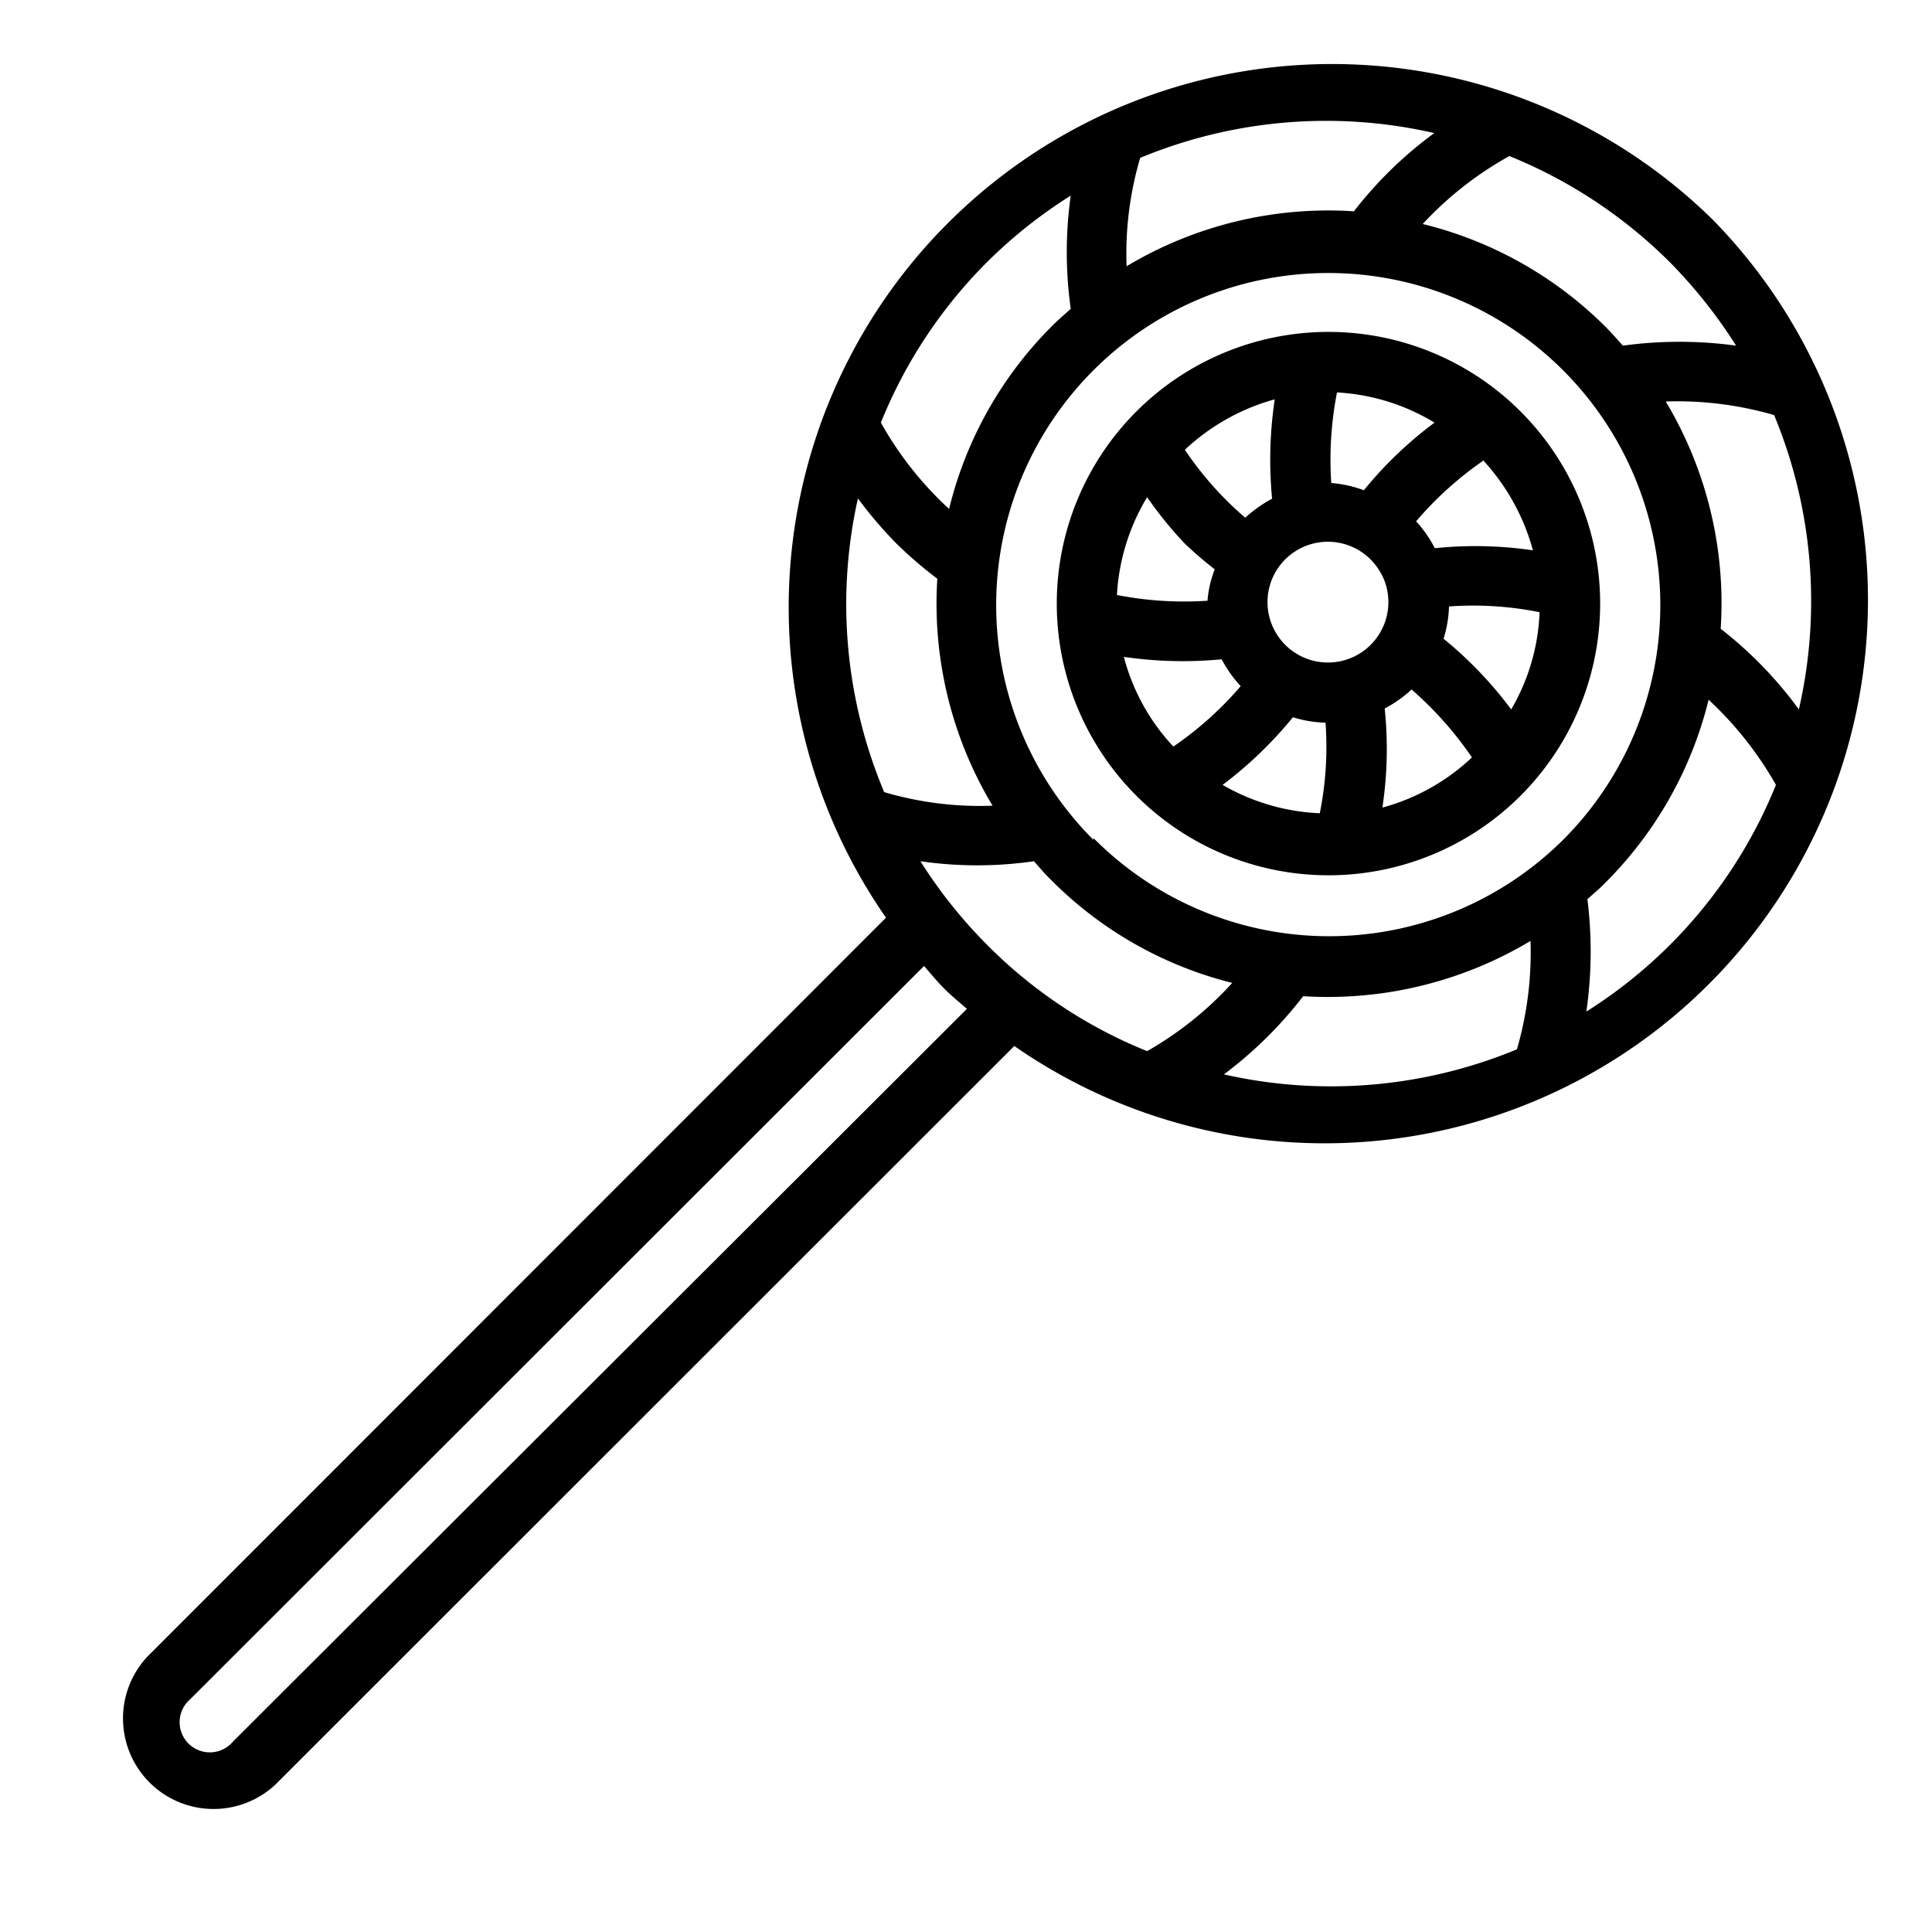 <svg id="Line_Expand" height="512" viewBox="0 0 64 64" width="512" xmlns="http://www.w3.org/2000/svg" data-name="Line Expand"><path d="m50.37 13.63a9 9 0 1 0 0 12.73 9 9 0 0 0 0-12.73zm.63 6.65a6.86 6.86 0 0 1 -.94 3.22 13.06 13.06 0 0 0 -2.24-2.34 4 4 0 0 0 .18-1.07 11.13 11.13 0 0 1 3 .19zm-1.84-5a7.16 7.16 0 0 1 1.62 2.95 13.09 13.09 0 0 0 -3.25-.07 4 4 0 0 0 -.62-.89 11.55 11.55 0 0 1 2.24-2.02zm-1.64-1.28a13.06 13.06 0 0 0 -2.34 2.24 4 4 0 0 0 -1.08-.24 11.55 11.55 0 0 1 .19-3 6.94 6.94 0 0 1 3.23 1zm-5.3-.72a13.52 13.52 0 0 0 -.08 3.24 4.33 4.33 0 0 0 -.89.63 11.18 11.18 0 0 1 -2-2.25 7.1 7.1 0 0 1 2.97-1.67zm-5.22 6.43a7 7 0 0 1 1-3.24 13.07 13.07 0 0 0 1.24 1.53 12.84 12.84 0 0 0 1 .86 3.58 3.58 0 0 0 -.24 1.04 11.6 11.6 0 0 1 -3-.19zm1.85 5a6.88 6.88 0 0 1 -1.62-2.95 13.51 13.51 0 0 0 3.24.08 4.08 4.08 0 0 0 .63.89 11.46 11.46 0 0 1 -2.23 2zm3.29-4a2 2 0 0 1 0-1.53 2 2 0 0 1 3.26-.65 2.13 2.13 0 0 1 .44.65 2 2 0 0 1 -3.7 1.53zm-1.64 5.29a13.35 13.35 0 0 0 2.33-2.24 3.94 3.94 0 0 0 1.08.18 11.18 11.18 0 0 1 -.19 3 7 7 0 0 1 -3.22-.94zm5.3.71a13 13 0 0 0 .07-3.24 4.08 4.08 0 0 0 .89-.63 11.84 11.84 0 0 1 2 2.25 6.94 6.94 0 0 1 -2.96 1.66z"/><path d="m56.73 7.27a18 18 0 0 0 -27.38 23.13l-24.47 24.48a3 3 0 0 0 4.24 4.24l24.48-24.47a18 18 0 0 0 23.13-27.38zm2.86 16.23a13.31 13.31 0 0 0 -2.59-2.67 13 13 0 0 0 -1.82-7.53 11.49 11.49 0 0 1 3.59.45 16.07 16.07 0 0 1 .82 9.75zm-9.59-18.33a16.06 16.06 0 0 1 5.31 3.51 16.42 16.42 0 0 1 2.2 2.77 13.85 13.85 0 0 0 -3.75 0c-.19-.21-.37-.42-.57-.62a12.94 12.94 0 0 0 -6.06-3.41 11.5 11.5 0 0 1 2.87-2.25zm-2.49-.76a13.31 13.31 0 0 0 -2.66 2.59 13 13 0 0 0 -7.53 1.82 11.21 11.21 0 0 1 .45-3.59 16.07 16.07 0 0 1 9.75-.82zm-14.81 4.27a16 16 0 0 1 2.77-2.2 13.46 13.46 0 0 0 0 3.75c-.21.19-.42.37-.62.57a12.85 12.85 0 0 0 -3.41 6.06 11.53 11.53 0 0 1 -2.26-2.86 15.94 15.94 0 0 1 3.52-5.32zm-4.28 7.83a13.77 13.77 0 0 0 1.27 1.49 13.57 13.57 0 0 0 1.36 1.17 13 13 0 0 0 1.83 7.52 11.21 11.21 0 0 1 -3.59-.45 16.05 16.05 0 0 1 -.87-9.73zm-20.71 41.19a1 1 0 1 1 -1.41-1.41l24.31-24.29c.22.25.43.51.67.75s.5.45.75.67zm30.29-22.88a15.74 15.74 0 0 1 -5.3-3.52 16.09 16.09 0 0 1 -2.21-2.77 13.16 13.16 0 0 0 3.76 0c.19.21.36.42.57.62a12.82 12.82 0 0 0 6 3.41 11.48 11.48 0 0 1 -2.82 2.26zm-1.78-7a11 11 0 1 1 15.56 0 11 11 0 0 1 -15.55-.05zm4.27 7.81a13.58 13.58 0 0 0 2.68-2.63 13.06 13.06 0 0 0 7.53-1.83 11.49 11.49 0 0 1 -.45 3.59 16.07 16.07 0 0 1 -9.75.82zm12.08-5.83c.21-.19.42-.36.62-.57a12.91 12.91 0 0 0 3.41-6.05 11.73 11.73 0 0 1 2.23 2.82 15.92 15.92 0 0 1 -6.28 7.51 13.93 13.93 0 0 0 .03-3.76z"/></svg>